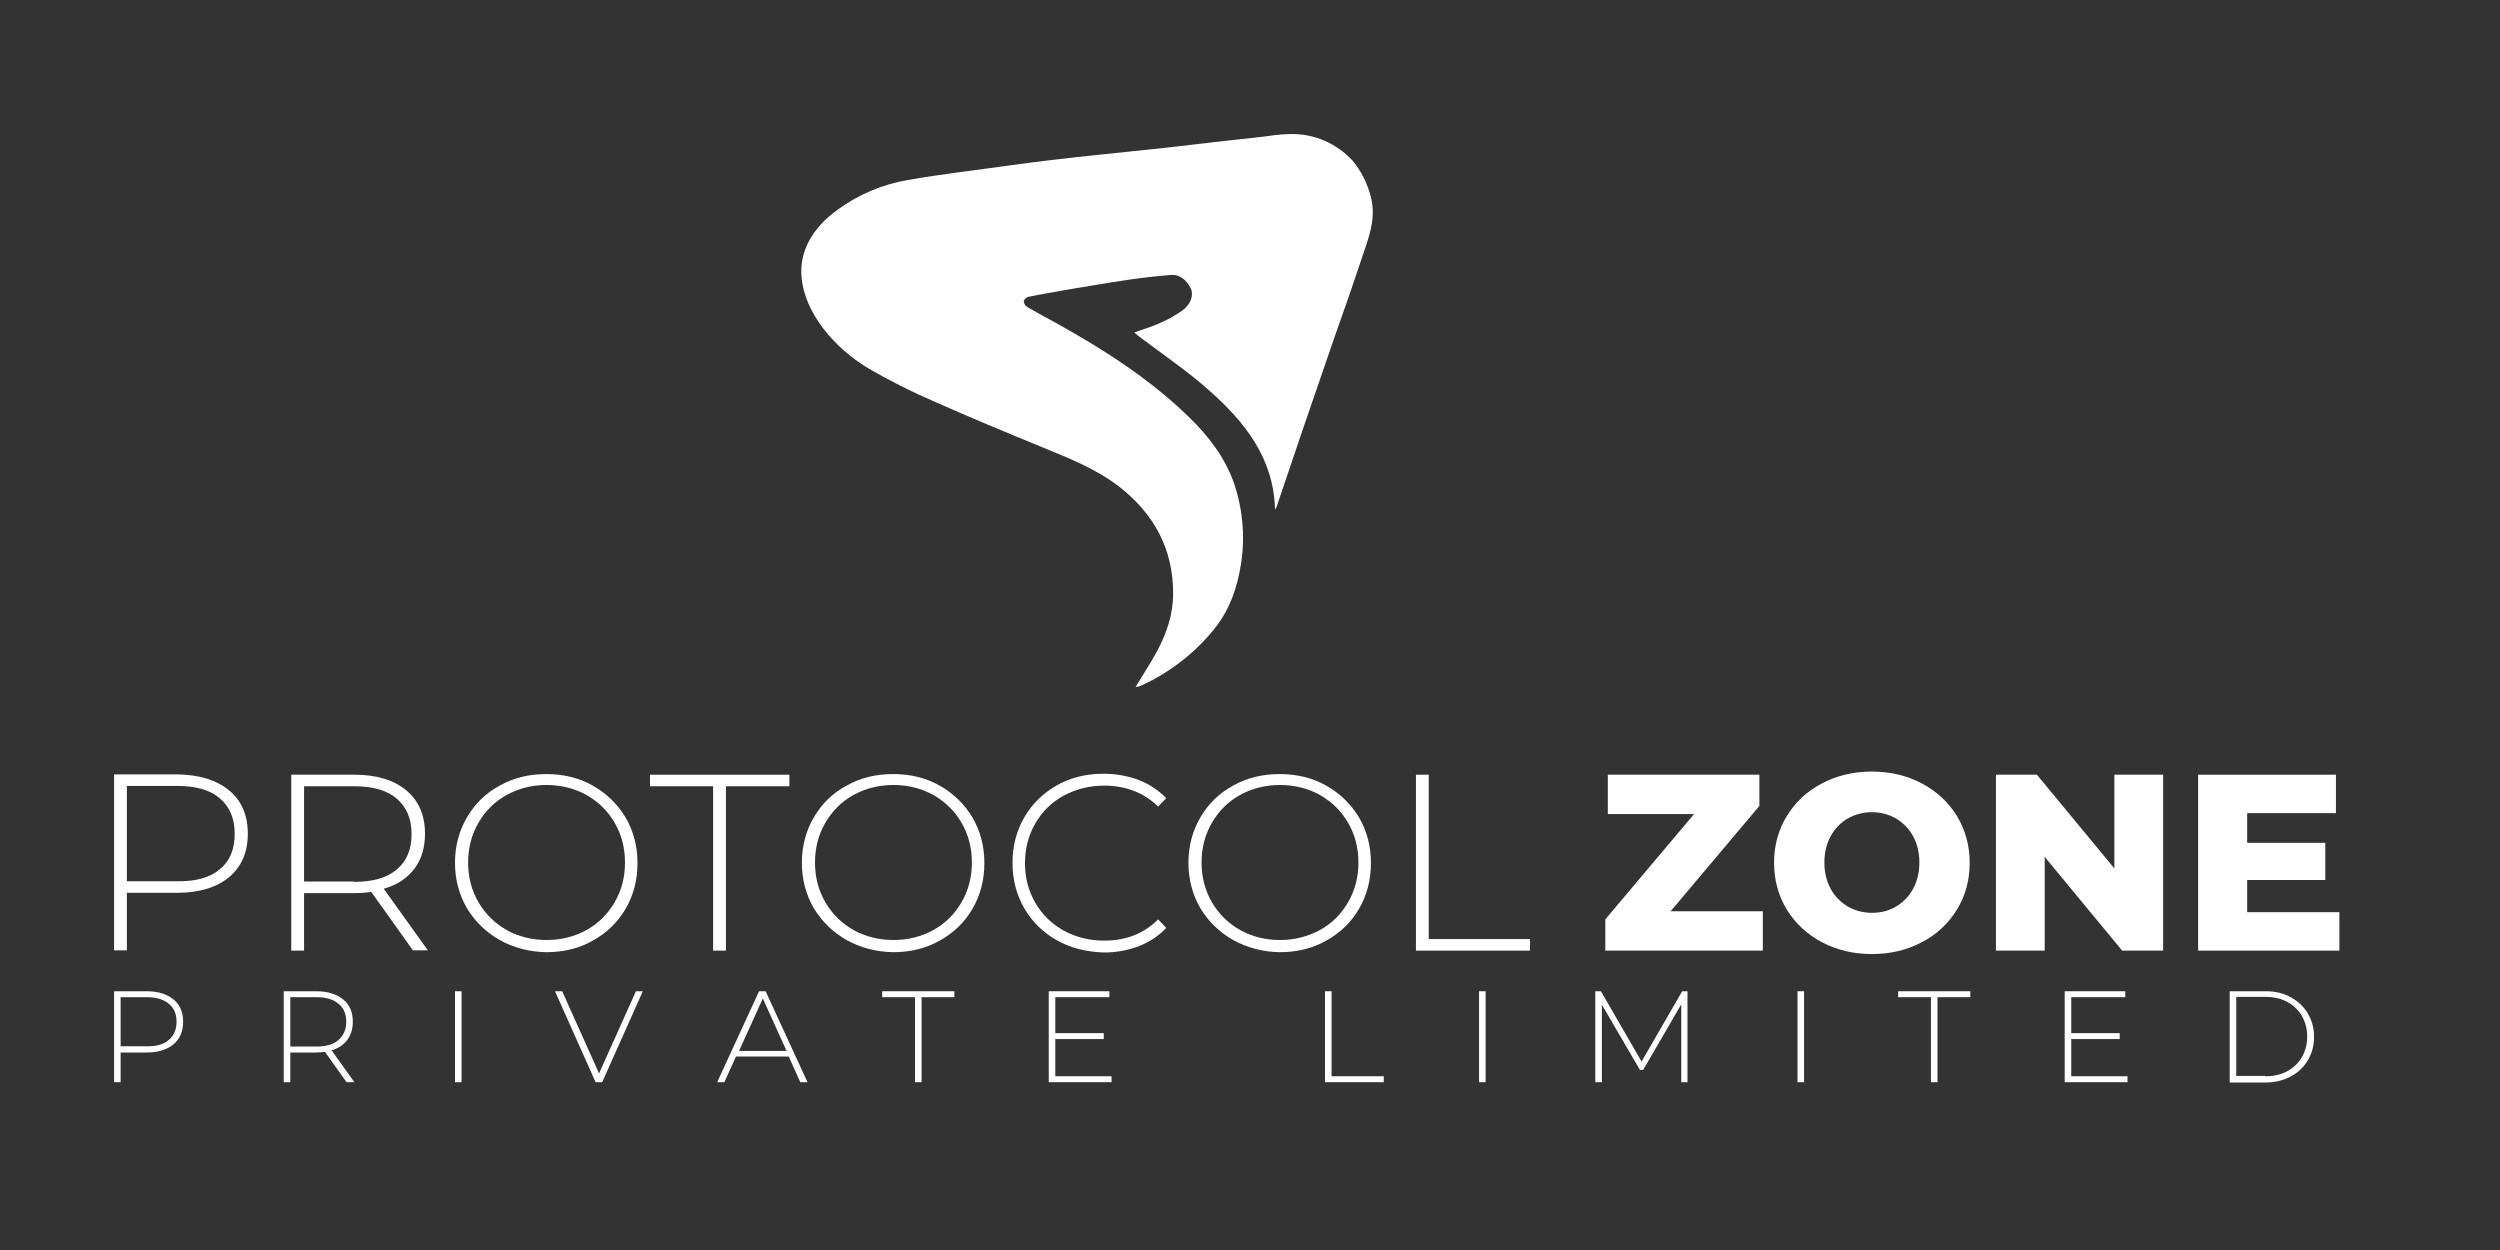 <?xml version="1.0" encoding="utf-8"?>
<!-- Generator: Adobe Illustrator 26.0.2, SVG Export Plug-In . SVG Version: 6.00 Build 0)  -->
<svg version="1.1" id="Layer_1" xmlns="http://www.w3.org/2000/svg" xmlns:xlink="http://www.w3.org/1999/xlink" x="0px" y="0px"
	 viewBox="0 0 800 400" style="enable-background:new 0 0 800 400;" xml:space="preserve">
<rect x="0" y="0" width="800" height="400" fill="#333333" stroke="none"/>
<style type="text/css">
	.st0{enable-background:new    ;}
	.st1{fill:#FFFFFF;}
</style>
<g>
	<g class="st0">
		<path class="st1" d="M73.3,252.9c4,3.3,6,8,6,13.9c0,5.9-2,10.5-6,13.9c-4,3.3-9.6,5-16.6,5H40.6v18.4h-4.1v-56.3h20.2
			C63.7,247.9,69.3,249.6,73.3,252.9z M70.4,278.1c3.2-2.6,4.7-6.4,4.7-11.3c0-4.9-1.6-8.6-4.7-11.3s-7.7-4-13.7-4H40.6v30.5h16.1
			C62.7,282.1,67.3,280.8,70.4,278.1z"/>
		<path class="st1" d="M132.2,304.2l-13.4-18.8c-2,0.3-3.8,0.4-5.5,0.4H97.3v18.4h-4.1v-56.3h20.2c7.1,0,12.6,1.7,16.6,5
			c4,3.3,6,8,6,13.9c0,4.4-1.1,8.2-3.4,11.2c-2.3,3-5.5,5.2-9.8,6.4l14.1,19.7H132.2z M113.3,282.2c6,0,10.6-1.3,13.7-4
			c3.2-2.7,4.7-6.4,4.7-11.3c0-4.9-1.6-8.6-4.7-11.3s-7.7-4-13.7-4H97.3v30.5H113.3z"/>
		<path class="st1" d="M159.9,300.8c-4.4-2.5-7.9-5.9-10.5-10.2c-2.5-4.3-3.8-9.2-3.8-14.5c0-5.4,1.3-10.2,3.8-14.5
			c2.5-4.3,6-7.8,10.5-10.2c4.4-2.5,9.4-3.7,14.9-3.7c5.5,0,10.5,1.2,14.9,3.7c4.4,2.5,7.9,5.9,10.5,10.2c2.5,4.3,3.8,9.2,3.8,14.6
			c0,5.4-1.3,10.3-3.8,14.6c-2.5,4.3-6,7.7-10.5,10.2c-4.4,2.5-9.4,3.7-14.9,3.7C169.4,304.6,164.4,303.3,159.9,300.8z M187.7,297.6
			c3.8-2.1,6.8-5.1,9-8.9c2.2-3.8,3.3-8,3.3-12.7c0-4.7-1.1-8.9-3.3-12.7c-2.2-3.8-5.2-6.7-9-8.9c-3.8-2.1-8.1-3.2-12.8-3.2
			c-4.7,0-9,1.1-12.8,3.2c-3.8,2.1-6.8,5.1-9,8.9c-2.2,3.8-3.3,8-3.3,12.7c0,4.7,1.1,8.9,3.3,12.7c2.2,3.8,5.2,6.7,9,8.9
			c3.8,2.1,8.1,3.2,12.8,3.2C179.6,300.8,183.9,299.7,187.7,297.6z"/>
		<path class="st1" d="M228.3,251.6h-20.3v-3.7h44.6v3.7h-20.3v52.6h-4.1V251.6z"/>
		<path class="st1" d="M270.9,300.8c-4.4-2.5-7.9-5.9-10.5-10.2c-2.5-4.3-3.8-9.2-3.8-14.5c0-5.4,1.3-10.2,3.8-14.5
			c2.5-4.3,6-7.8,10.5-10.2c4.4-2.5,9.4-3.7,14.9-3.7c5.5,0,10.5,1.2,14.9,3.7c4.4,2.5,7.9,5.9,10.5,10.2c2.5,4.3,3.8,9.2,3.8,14.6
			c0,5.4-1.3,10.3-3.8,14.6c-2.5,4.3-6,7.7-10.5,10.2c-4.4,2.5-9.4,3.7-14.9,3.7C280.4,304.6,275.4,303.3,270.9,300.8z M298.7,297.6
			c3.8-2.1,6.8-5.1,9-8.9c2.2-3.8,3.3-8,3.3-12.7c0-4.7-1.1-8.9-3.3-12.7c-2.2-3.8-5.2-6.7-9-8.9c-3.8-2.1-8.1-3.2-12.8-3.2
			c-4.7,0-9,1.1-12.8,3.2c-3.8,2.1-6.8,5.1-9,8.9c-2.2,3.8-3.3,8-3.3,12.7c0,4.7,1.1,8.9,3.3,12.7c2.2,3.8,5.2,6.7,9,8.9
			c3.8,2.1,8.1,3.2,12.8,3.2C290.6,300.8,294.9,299.7,298.7,297.6z"/>
		<path class="st1" d="M338.2,300.9c-4.4-2.5-7.9-5.9-10.4-10.2c-2.5-4.3-3.8-9.2-3.8-14.6c0-5.4,1.3-10.3,3.8-14.6
			c2.5-4.3,6-7.7,10.4-10.2c4.4-2.5,9.4-3.7,14.9-3.7c4.1,0,7.8,0.7,11.3,2c3.4,1.3,6.3,3.3,8.8,5.8l-2.6,2.7
			c-4.5-4.4-10.3-6.7-17.3-6.7c-4.7,0-9,1.1-12.9,3.2c-3.9,2.1-6.9,5.1-9.1,8.9c-2.2,3.8-3.3,8-3.3,12.7c0,4.7,1.1,8.9,3.3,12.7
			c2.2,3.8,5.2,6.7,9.1,8.9c3.9,2.1,8.1,3.2,12.9,3.2c7,0,12.7-2.2,17.3-6.8l2.6,2.7c-2.4,2.6-5.3,4.5-8.8,5.9
			c-3.5,1.3-7.2,2-11.2,2C347.6,304.6,342.7,303.4,338.2,300.9z"/>
		<path class="st1" d="M394.6,300.8c-4.4-2.5-7.9-5.9-10.5-10.2c-2.5-4.3-3.8-9.2-3.8-14.5c0-5.4,1.3-10.2,3.8-14.5
			c2.5-4.3,6-7.8,10.5-10.2c4.4-2.5,9.4-3.7,14.9-3.7c5.5,0,10.5,1.2,14.9,3.7c4.4,2.5,7.9,5.9,10.5,10.2c2.5,4.3,3.8,9.2,3.8,14.6
			c0,5.4-1.3,10.3-3.8,14.6c-2.5,4.3-6,7.7-10.5,10.2c-4.4,2.5-9.4,3.7-14.9,3.7C404.1,304.6,399.1,303.3,394.6,300.8z M422.4,297.6
			c3.8-2.1,6.8-5.1,9-8.9c2.2-3.8,3.3-8,3.3-12.7c0-4.7-1.1-8.9-3.3-12.7c-2.2-3.8-5.2-6.7-9-8.9c-3.8-2.1-8.1-3.2-12.8-3.2
			c-4.7,0-9,1.1-12.8,3.2c-3.8,2.1-6.8,5.1-9,8.9c-2.2,3.8-3.3,8-3.3,12.7c0,4.7,1.1,8.9,3.3,12.7c2.2,3.8,5.2,6.7,9,8.9
			c3.8,2.1,8.1,3.2,12.8,3.2C414.3,300.8,418.5,299.7,422.4,297.6z"/>
		<path class="st1" d="M453.1,247.9h4.1v52.6h32.4v3.7h-36.5V247.9z"/>
	</g>
	<g class="st0">
		<path class="st1" d="M564.1,291.6v12.6h-50.4v-10l28.4-33.7h-27.6v-12.6h48.5v10l-28.4,33.7H564.1z"/>
		<path class="st1" d="M583,301.5c-4.7-2.5-8.5-6-11.2-10.4c-2.7-4.4-4.1-9.5-4.1-15c0-5.6,1.4-10.6,4.1-15
			c2.7-4.4,6.4-7.9,11.2-10.4c4.7-2.5,10.1-3.8,16-3.8s11.3,1.3,16,3.8s8.5,6,11.2,10.4c2.7,4.4,4.1,9.5,4.1,15
			c0,5.6-1.4,10.6-4.1,15c-2.7,4.4-6.4,7.9-11.2,10.4c-4.7,2.5-10.1,3.8-16,3.8S587.7,304,583,301.5z M606.7,290.1
			c2.3-1.3,4.1-3.2,5.5-5.7c1.3-2.4,2-5.2,2-8.4c0-3.2-0.7-6-2-8.4c-1.3-2.4-3.2-4.3-5.5-5.7c-2.3-1.3-4.9-2-7.7-2s-5.4,0.7-7.7,2
			c-2.3,1.3-4.1,3.2-5.5,5.7c-1.3,2.4-2,5.2-2,8.4c0,3.2,0.7,6,2,8.4c1.3,2.4,3.2,4.3,5.5,5.7c2.3,1.3,4.9,2,7.7,2
			S604.4,291.5,606.7,290.1z"/>
		<path class="st1" d="M692.2,247.9v56.3h-13.1l-24.8-30v30h-15.6v-56.3h13.1l24.8,30v-30H692.2z"/>
		<path class="st1" d="M748.6,291.9v12.3h-45.2v-56.3h44.1v12.3h-28.4v9.5h25v11.9h-25v10.3H748.6z"/>
	</g>
	<path id="Path_1617" class="st1" d="M256.5,88.6c-0.5-5.6,1.3-11.4,6.1-16.7c1.6-1.8,3.4-3.3,5.3-4.7c6.7-4.9,14.4-8.2,22.6-9.6
		c10.9-1.9,22-3.2,32.9-4.7c8.5-1.2,17.1-2.2,25.6-3.1c8-0.9,15.9-1.6,23.9-2.5c5.7-0.6,11.5-1.4,17.2-2c4.5-0.5,9.1-1,13.6-1.5
		c3.1-0.4,6.1-0.9,9.2-0.9c7.6-0.2,14.9,3,20,8.6c2.7,3.3,4.6,7.1,5.7,11.2c2,7.4-0.8,13.8-3,20.4c-2.8,8.5-5.8,17-8.8,25.5
		c-3.3,9.6-6.6,19.2-9.9,28.8c-2.8,8.2-5.6,16.5-8.4,24.8c-0.1,0.3-0.3,0.6-0.5,0.8c-0.4-16.4-9.7-28-21-38
		c-6.8-6.1-14.5-11.3-21.8-16.8c-0.7-0.5-1.3-1-2.2-1.8c2.9-1.1,5.5-1.8,7.9-2.9c2.6-1.1,5.1-2.5,7.4-4.1c2.7-1.9,3.8-4.9,2.7-7.2
		c-1.3-2.6-3.5-4.5-6.5-4.2c-4.7,0.4-9.3,0.9-13.9,1.6c-6.2,0.9-12.4,2-18.5,3c-4.4,0.8-8.8,1.5-13.1,2.4c-0.6,0.1-1.4,1-1.4,1.4
		c0.1,0.8,0.5,1.5,1.2,1.9c3.1,1.8,6.3,3.5,9.4,5.2c15.1,8.4,29.6,17.7,42,29.7c6.4,6.2,11.8,13.1,14.7,21.5
		c2.8,8.3,3.6,17.2,2.2,25.9c-1.2,7.5-3.6,14.5-8.4,20.5c-6.4,8-14.6,14.3-24,18.5c-0.4,0.1-0.9,0.2-1.3,0.2c2.4-4,4.8-7.6,6.9-11.5
		c3-5.6,5.1-11.7,5.1-18.2c0.1-14.3-6.1-25.7-17.3-34.4c-7.4-5.7-16.1-9.1-24.6-12.6c-11.5-4.7-23-9.5-34.3-14.5
		c-7.4-3.2-14.6-6.8-21.6-10.9C267.3,111.5,257.4,100.3,256.5,88.6z"/>
	<g class="st0">
		<path class="st1" d="M55.5,319.8c2.1,1.7,3.1,4.1,3.1,7.2c0,3-1,5.4-3.1,7.2c-2.1,1.7-4.9,2.6-8.6,2.6h-8.3v9.5h-2.1v-29.1h10.4
			C50.6,317.2,53.4,318.1,55.5,319.8z M54,332.8c1.6-1.4,2.5-3.3,2.5-5.8c0-2.5-0.8-4.5-2.5-5.8c-1.6-1.4-4-2.1-7.1-2.1h-8.3v15.7
			h8.3C50,334.9,52.4,334.2,54,332.8z"/>
		<path class="st1" d="M110.9,346.3l-6.9-9.7c-1,0.1-2,0.2-2.8,0.2h-8.3v9.5h-2.1v-29.1h10.4c3.7,0,6.5,0.9,8.6,2.6
			c2.1,1.7,3.1,4.1,3.1,7.2c0,2.3-0.6,4.2-1.8,5.8c-1.2,1.6-2.9,2.7-5,3.3l7.3,10.2H110.9z M101.2,334.9c3.1,0,5.5-0.7,7.1-2.1
			c1.6-1.4,2.5-3.3,2.5-5.8c0-2.5-0.8-4.5-2.5-5.8c-1.6-1.4-4-2.1-7.1-2.1h-8.3v15.8H101.2z"/>
		<path class="st1" d="M145.6,317.2h2.1v29.1h-2.1V317.2z"/>
		<path class="st1" d="M205.7,317.2l-13,29.1h-2.1l-13-29.1h2.3l11.8,26.3l11.8-26.3H205.7z"/>
		<path class="st1" d="M252.4,338.1h-16.9l-3.7,8.2h-2.3l13.4-29.1h2.1l13.4,29.1h-2.3L252.4,338.1z M251.7,336.3l-7.6-16.8
			l-7.6,16.8H251.7z"/>
		<path class="st1" d="M292.8,319.1h-10.5v-1.9h23.1v1.9h-10.5v27.2h-2.1V319.1z"/>
		<path class="st1" d="M355.7,344.4v1.9h-20.1v-29.1H355v1.9h-17.3v11.5h15.5v1.9h-15.5v11.9H355.7z"/>
		<path class="st1" d="M424,317.2h2.1v27.2h16.7v1.9H424V317.2z"/>
		<path class="st1" d="M473.3,317.2h2.1v29.1h-2.1V317.2z"/>
		<path class="st1" d="M538,346.3l0-24.9l-12.2,21h-1l-12.2-20.9v24.8h-2.1v-29.1h1.8l13,22.5l13-22.5h1.7l0,29.1H538z"/>
		<path class="st1" d="M575.2,317.2h2.1v29.1h-2.1V317.2z"/>
		<path class="st1" d="M617.9,319.1h-10.5v-1.9h23.1v1.9h-10.5v27.2h-2.1V319.1z"/>
		<path class="st1" d="M680.8,344.4v1.9h-20.1v-29.1h19.4v1.9h-17.3v11.5h15.5v1.9h-15.5v11.9H680.8z"/>
		<path class="st1" d="M713.5,317.2H725c3,0,5.7,0.6,8,1.9c2.3,1.2,4.2,3,5.5,5.2c1.3,2.2,2,4.7,2,7.5c0,2.8-0.7,5.3-2,7.5
			c-1.3,2.2-3.1,3.9-5.5,5.2c-2.3,1.2-5,1.9-8,1.9h-11.5V317.2z M724.8,344.4c2.7,0,5.1-0.5,7.1-1.6c2-1.1,3.6-2.6,4.7-4.5
			c1.1-1.9,1.7-4.1,1.7-6.6c0-2.5-0.6-4.7-1.7-6.6c-1.1-1.9-2.7-3.4-4.7-4.5c-2-1.1-4.4-1.6-7.1-1.6h-9.2v25.3H724.8z"/>
	</g>
</g>
</svg>

